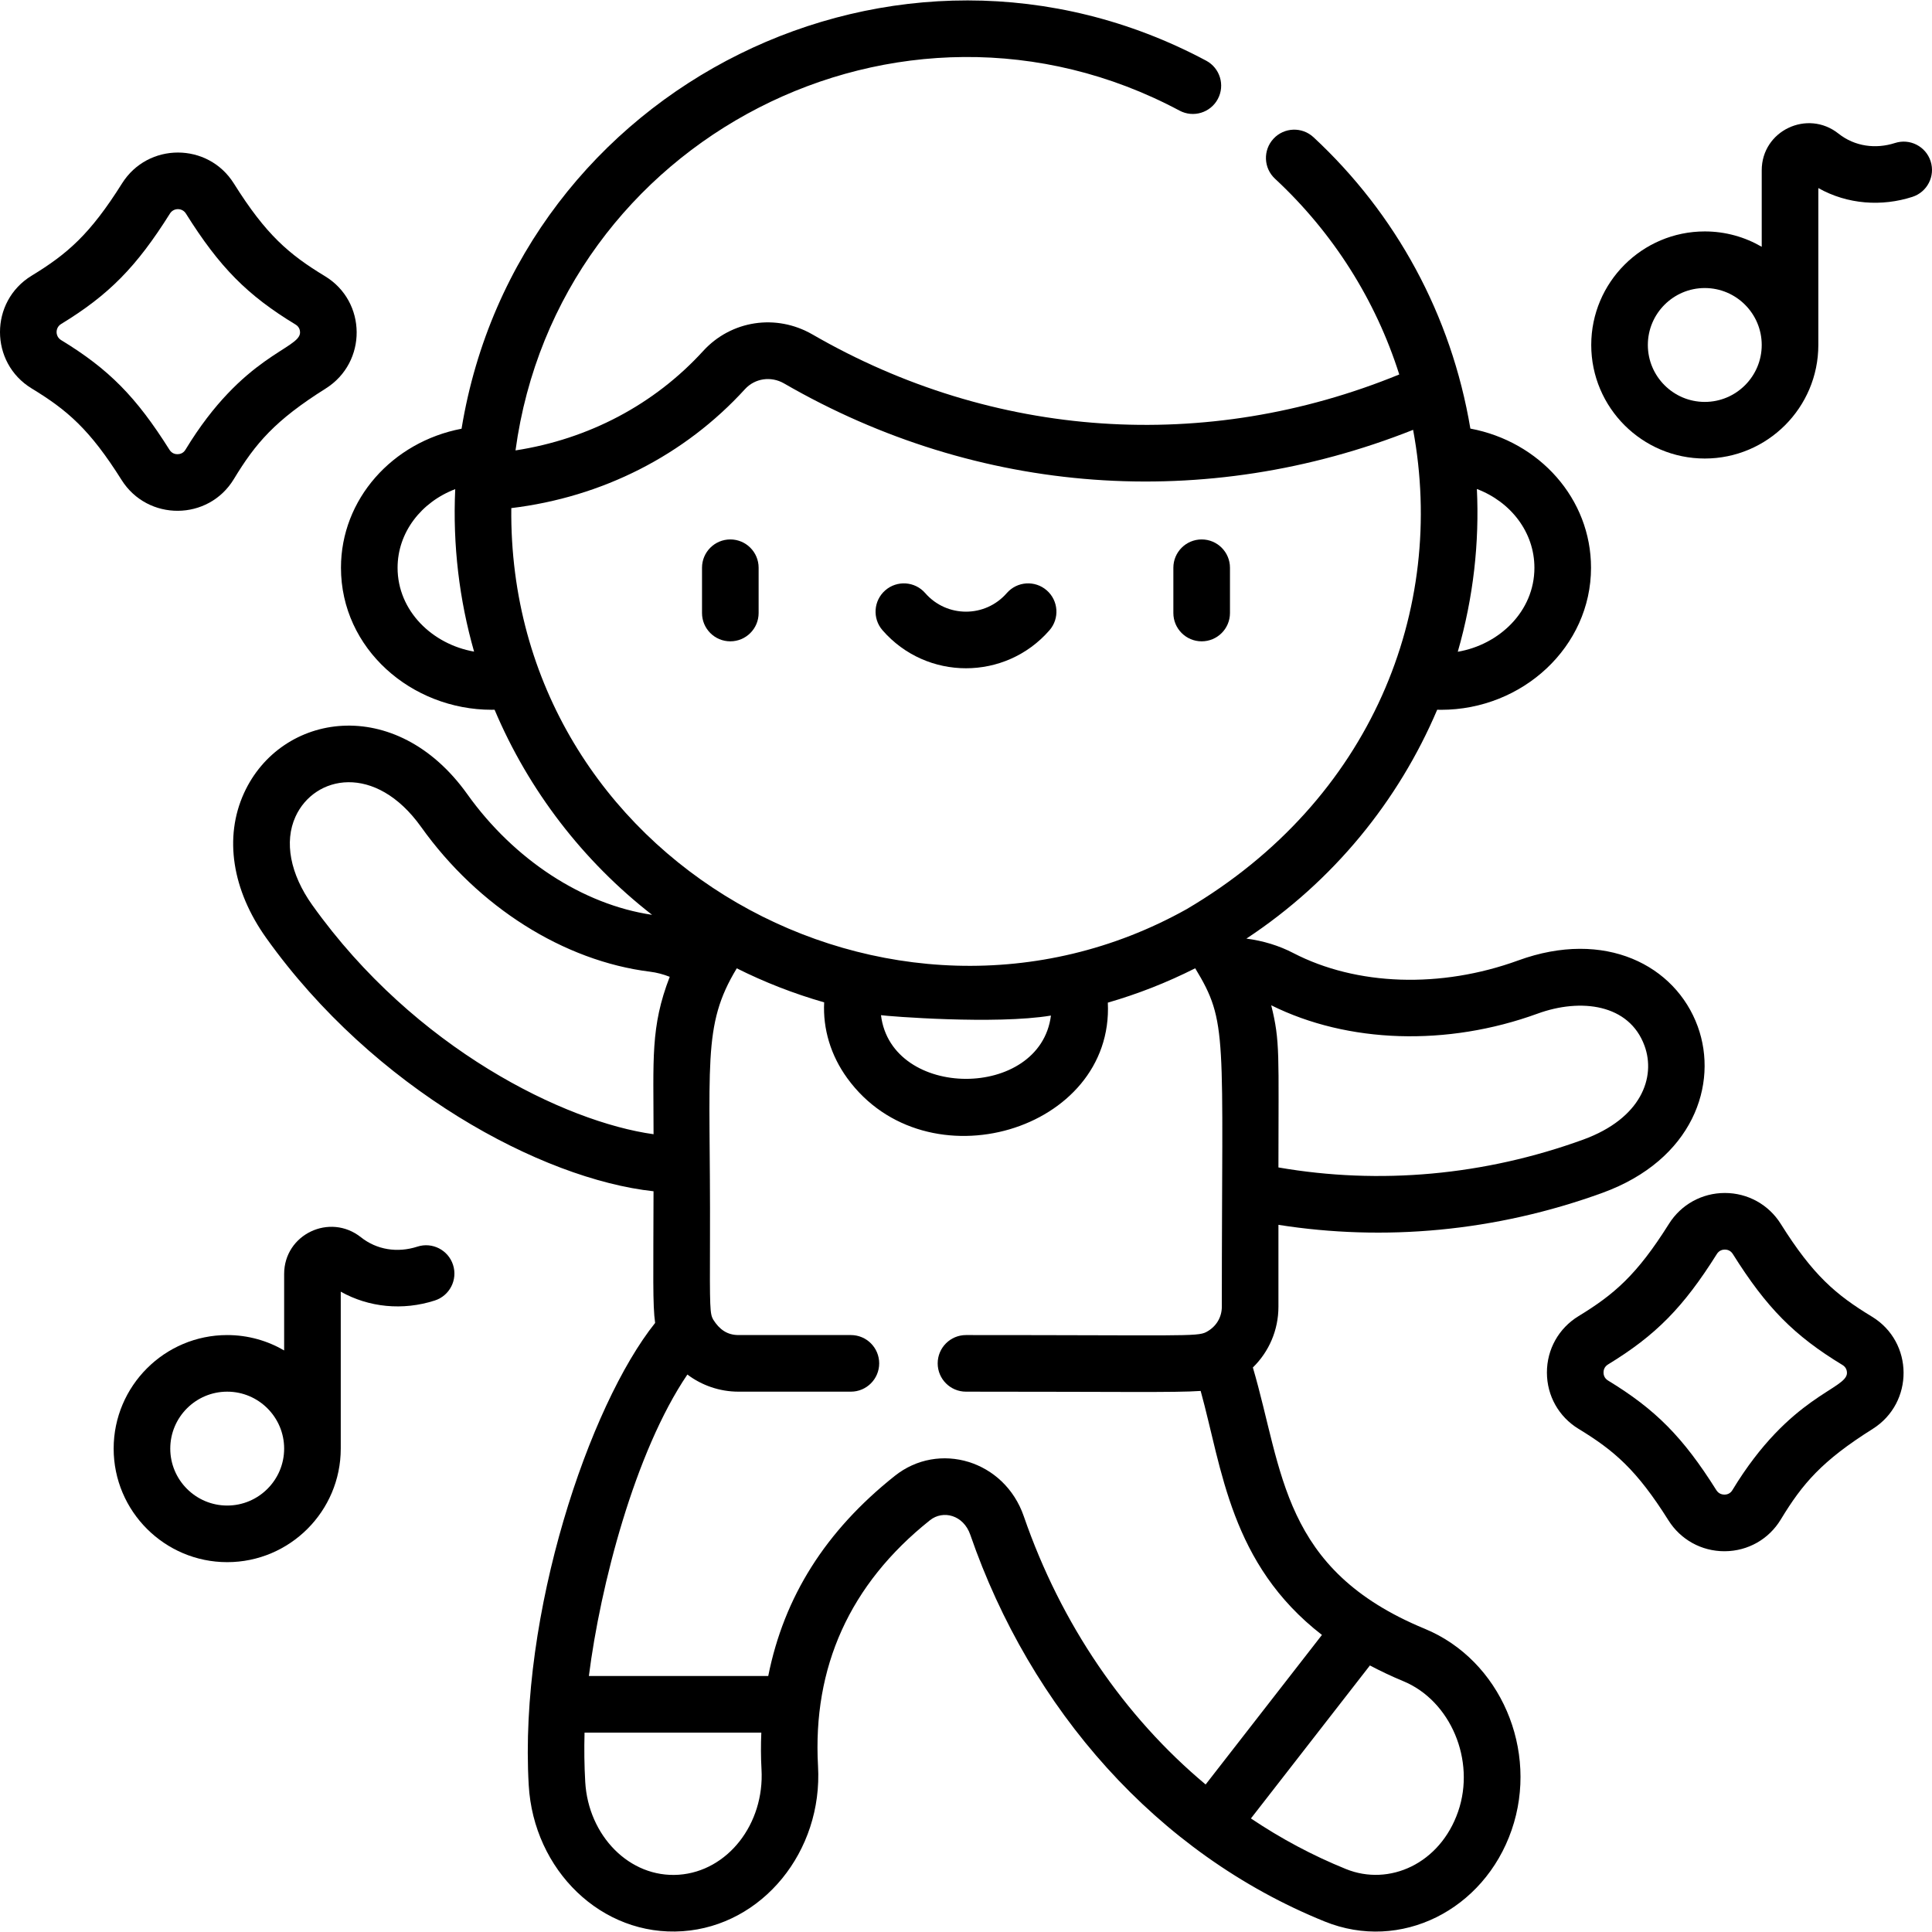 <svg id="Capa_1" enable-background="new 0 0 511.943 511.943" height="512" viewBox="0 0 511.943 511.943" width="512" xmlns="http://www.w3.org/2000/svg"><g><path d="m496.015 348.878c-9.556-5.793-15.605-10.947-24.146-24.567-3.215-5.128-8.752-8.191-14.811-8.194-.003 0-.006 0-.009 0-6.057 0-11.594 3.059-14.812 8.183-8.519 13.56-14.514 18.69-23.962 24.456-5.246 3.202-8.376 8.787-8.373 14.94.004 6.151 3.14 11.731 8.389 14.926 9.408 5.727 15.372 10.815 23.816 24.239 3.231 5.135 8.765 8.188 14.827 8.188.05 0 .1 0 .149-.001 6.099-.051 11.625-3.189 14.781-8.396 5.771-9.52 10.889-15.542 24.359-24.015 11.001-6.922 10.904-23.022-.208-29.759zm-36.976 45.996c-.613 1.011-1.565 1.169-2.079 1.173-.517-.007-1.506-.142-2.155-1.175-8.831-14.038-16.076-21.372-28.715-29.065-1.032-.628-1.187-1.599-1.188-2.121 0-.524.154-1.496 1.188-2.127 12.677-7.736 19.957-15.125 28.849-29.281.635-1.011 1.596-1.162 2.112-1.162h.001c.516 0 1.475.152 2.108 1.162 8.921 14.228 16.26 21.656 29.078 29.427 1.011.613 1.169 1.565 1.174 2.079.033 4.428-15.054 5.819-30.373 31.09z"/><path d="m61.962 126.955c5.771-9.519 10.888-15.541 24.358-24.015 11.01-6.926 10.896-23.026-.208-29.757-9.556-5.793-15.605-10.947-24.146-24.568-6.846-10.921-22.775-10.926-29.631-.011-8.519 13.56-14.514 18.69-23.962 24.456-11.17 6.817-11.163 23.061.015 29.866 9.409 5.727 15.373 10.814 23.817 24.238 6.92 11 23.02 10.903 29.757-.209zm-45.775-36.842c-1.587-.967-1.586-3.281.001-4.249 12.677-7.736 19.957-15.125 28.849-29.281.974-1.55 3.248-1.551 4.221 0 8.922 14.23 16.26 21.655 29.078 29.427 1.011.613 1.169 1.565 1.173 2.078.041 4.42-15.054 5.822-30.373 31.091-.613 1.011-1.565 1.169-2.079 1.173-.545.017-1.505-.142-2.154-1.175-8.832-14.038-16.078-21.373-28.716-29.064z"/><path d="m511.578 42.723c-1.273-3.941-5.502-6.105-9.442-4.831-5.083 1.641-10.642.947-14.967-2.485-8.226-6.532-20.346-.776-20.346 9.727v20.263c-4.439-2.585-9.591-4.073-15.088-4.073-16.591 0-30.088 13.498-30.088 30.088 0 16.591 13.497 30.088 30.088 30.088s30.088-13.498 30.088-30.088v-41.578c7.751 4.371 16.861 4.936 24.924 2.331 3.942-1.273 6.105-5.501 4.831-9.442zm-59.843 63.777c-8.319 0-15.088-6.769-15.088-15.088 0-8.32 6.769-15.088 15.088-15.088s15.088 6.769 15.088 15.088-6.768 15.088-15.088 15.088z"/><path d="m110.606 330.332c-5.349 1.728-10.803.821-14.967-2.484-8.225-6.533-20.346-.777-20.346 9.727v20.263c-4.439-2.585-9.591-4.073-15.088-4.073-16.591 0-30.089 13.498-30.089 30.088s13.498 30.088 30.089 30.088 30.088-13.498 30.088-30.088v-41.584c7.438 4.176 16.45 5.075 24.924 2.338 3.941-1.274 6.104-5.501 4.831-9.443-1.274-3.944-5.506-6.104-9.442-4.832zm-50.4 68.608c-8.32 0-15.089-6.769-15.089-15.088s6.769-15.088 15.089-15.088c8.319 0 15.088 6.769 15.088 15.088s-6.769 15.088-15.088 15.088z"/><path d="m377.542 431.599c-38.012-15.687-37.481-41.816-45.556-69.243 4.273-4.166 6.775-9.92 6.775-16.094v-21.705c27.867 4.39 57.384 1.875 85.888-8.488 23.924-8.716 30.794-28.775 25.216-44.085-5.895-16.182-24.569-25.866-47.56-17.489-20.546 7.481-42.844 6.742-59.646-1.978-3.751-1.949-7.963-3.228-12.386-3.805 23.096-15.235 40.316-36.56 50.555-60.647.335.008.671.021 1.006.021 21.679-.001 39.756-16.763 39.756-37.644 0-18.244-13.61-33.428-31.971-36.875-5.059-30.127-19.716-56.914-41.567-77.205-3.036-2.819-7.781-2.643-10.6.393s-2.643 7.781.393 10.599c15.357 14.26 26.657 32.09 32.931 51.874-51.131 20.933-107.451 17.169-155.528-10.626-9.598-5.522-21.479-3.723-28.906 4.385-12.947 14.195-30.369 23.375-49.743 26.362 11.214-82.63 102.006-129.514 175.955-90.036 3.654 1.951 8.197.569 10.148-3.084 1.951-3.654.57-8.198-3.084-10.148-81.691-43.611-182.382 6.436-197.314 97.521-18.349 3.512-31.953 18.686-31.953 36.839 0 21.49 18.709 37.637 39.946 37.636.252 0 .505-.011.757-.015 9.035 21.392 23.463 40.132 41.736 54.351-18.342-2.716-36.56-14.581-48.963-31.967-18.975-26.601-49.438-21.65-59.179-.264-5.318 11.675-3.164 25.663 5.908 38.375 28.507 39.965 72.89 63.876 102.618 67.107-.042 22.249-.255 30.205.423 34.888-17.44 21.795-36.142 77.074-33.493 122.513 1.299 22.454 19.281 40.166 40.8 38.668 21.085-1.472 37.169-21.123 35.855-43.789-1.452-26.062 8.323-48.118 29.656-65.106 3.486-2.788 8.891-1.393 10.696 3.851 15.922 46.118 49.379 84.452 93.913 102.474 20.087 8.139 42.205-3.017 49.534-24.251 7.311-21.146-3.015-45.062-23.016-53.313zm29.897-163.01c11.407-4.156 24.286-2.573 28.333 8.53 3.03 8.32-.82 19.232-16.253 24.855-26.152 9.507-53.943 12.022-80.758 7.374 0-30.053.494-33.354-1.911-42.967 20.321 10.097 46.599 10.945 70.589 2.208zm-.848-118.147c0 11.592-9.367 20.4-20.308 22.26 4.182-14.522 5.735-28.994 5.063-43.128 8.999 3.412 15.245 11.467 15.245 20.868zm-301.24 0c0-9.352 6.259-17.395 15.276-20.831-.687 14.887 1.093 29.377 4.997 43.053-11.069-1.94-20.273-10.792-20.273-22.222zm30.133-15.805c24.11-2.913 45.902-13.958 61.929-31.529 2.635-2.877 6.893-3.495 10.341-1.511 51.515 29.783 111.771 34.104 166.695 12.302 8.821 47.518-10.867 98.067-60.004 127.004-78.043 43.635-179.909-12.603-178.961-106.266zm142.997 134.468c-2.864 22.42-42.3 22.331-45.036-.105 1.679.279 30.366 2.55 45.036.105zm-195.715-29.26c-5.876-8.234-7.504-16.779-4.468-23.445 5-10.974 21.162-14.284 33.317 2.758 15.099 21.163 37.772 35.491 60.661 38.328 1.724.212 3.469.671 5.19 1.348-5.153 13.328-4.286 21.76-4.286 41.712-23.392-3.241-63.198-22.545-90.414-60.701zm97.095 256.925c-13.073.902-23.961-10.383-24.783-24.574-.252-4.323-.3-8.703-.182-13.084h46.841c-.141 3.218-.134 6.452.046 9.684.842 14.522-8.994 27.071-21.922 27.974zm91.431-94.971c-5.116-14.852-22.541-20.036-34.233-10.684-18.31 14.581-29.298 31.987-33.49 52.997h-47.526c3.016-23.862 12.159-59.315 26.099-79.887 3.841 2.894 8.577 4.537 13.539 4.537h29.789c4.143 0 7.5-3.358 7.5-7.5s-3.357-7.5-7.5-7.5h-29.789c-2.953 0-5.035-1.446-6.707-4.116-.846-1.552-.914-2.727-.84-21.101.183-46.917-2.207-56.622 7.1-71.958 7.341 3.676 15.083 6.705 23.154 9.018-.358 7.022 1.732 14.057 6.127 20.104 20.944 28.813 70.695 13.962 69.039-20.03 7.875-2.28 15.54-5.261 23.153-9.104 8.754 14.421 7.054 17.118 7.054 89.688 0 2.699-1.401 5.27-4.146 6.712-2.397 1.258-6.565.788-63.645.788-4.143 0-7.5 3.358-7.5 7.5s3.357 7.5 7.5 7.5c40.906 0 55.367.28 62.186-.192 5.708 20.616 7.837 45.834 32.137 64.653l-30.822 39.629c-21.494-17.954-38.308-42.464-48.179-71.054zm115.089 78.215c-4.77 13.818-18.248 19.896-29.727 15.245-8.837-3.576-17.258-8.084-25.181-13.407l31.529-40.539c2.833 1.497 5.771 2.894 8.818 4.152 12.575 5.187 19.243 21.007 14.561 34.549z"/><path d="m201.021 162.44v-12c0-4.142-3.357-7.5-7.5-7.5s-7.5 3.358-7.5 7.5v12c0 4.142 3.357 7.5 7.5 7.5s7.5-3.358 7.5-7.5z"/><path d="m318.419 169.94c4.143 0 7.5-3.358 7.5-7.5v-12c0-4.142-3.357-7.5-7.5-7.5s-7.5 3.358-7.5 7.5v12c0 4.142 3.357 7.5 7.5 7.5z"/><path d="m278.089 167.01c2.722-3.123 2.396-7.86-.727-10.582-3.124-2.721-7.862-2.396-10.582.727-5.724 6.567-15.895 6.567-21.619 0-2.723-3.124-7.458-3.448-10.582-.727-3.122 2.721-3.448 7.459-.727 10.582 11.698 13.425 32.539 13.424 44.237 0z"/></g></svg>